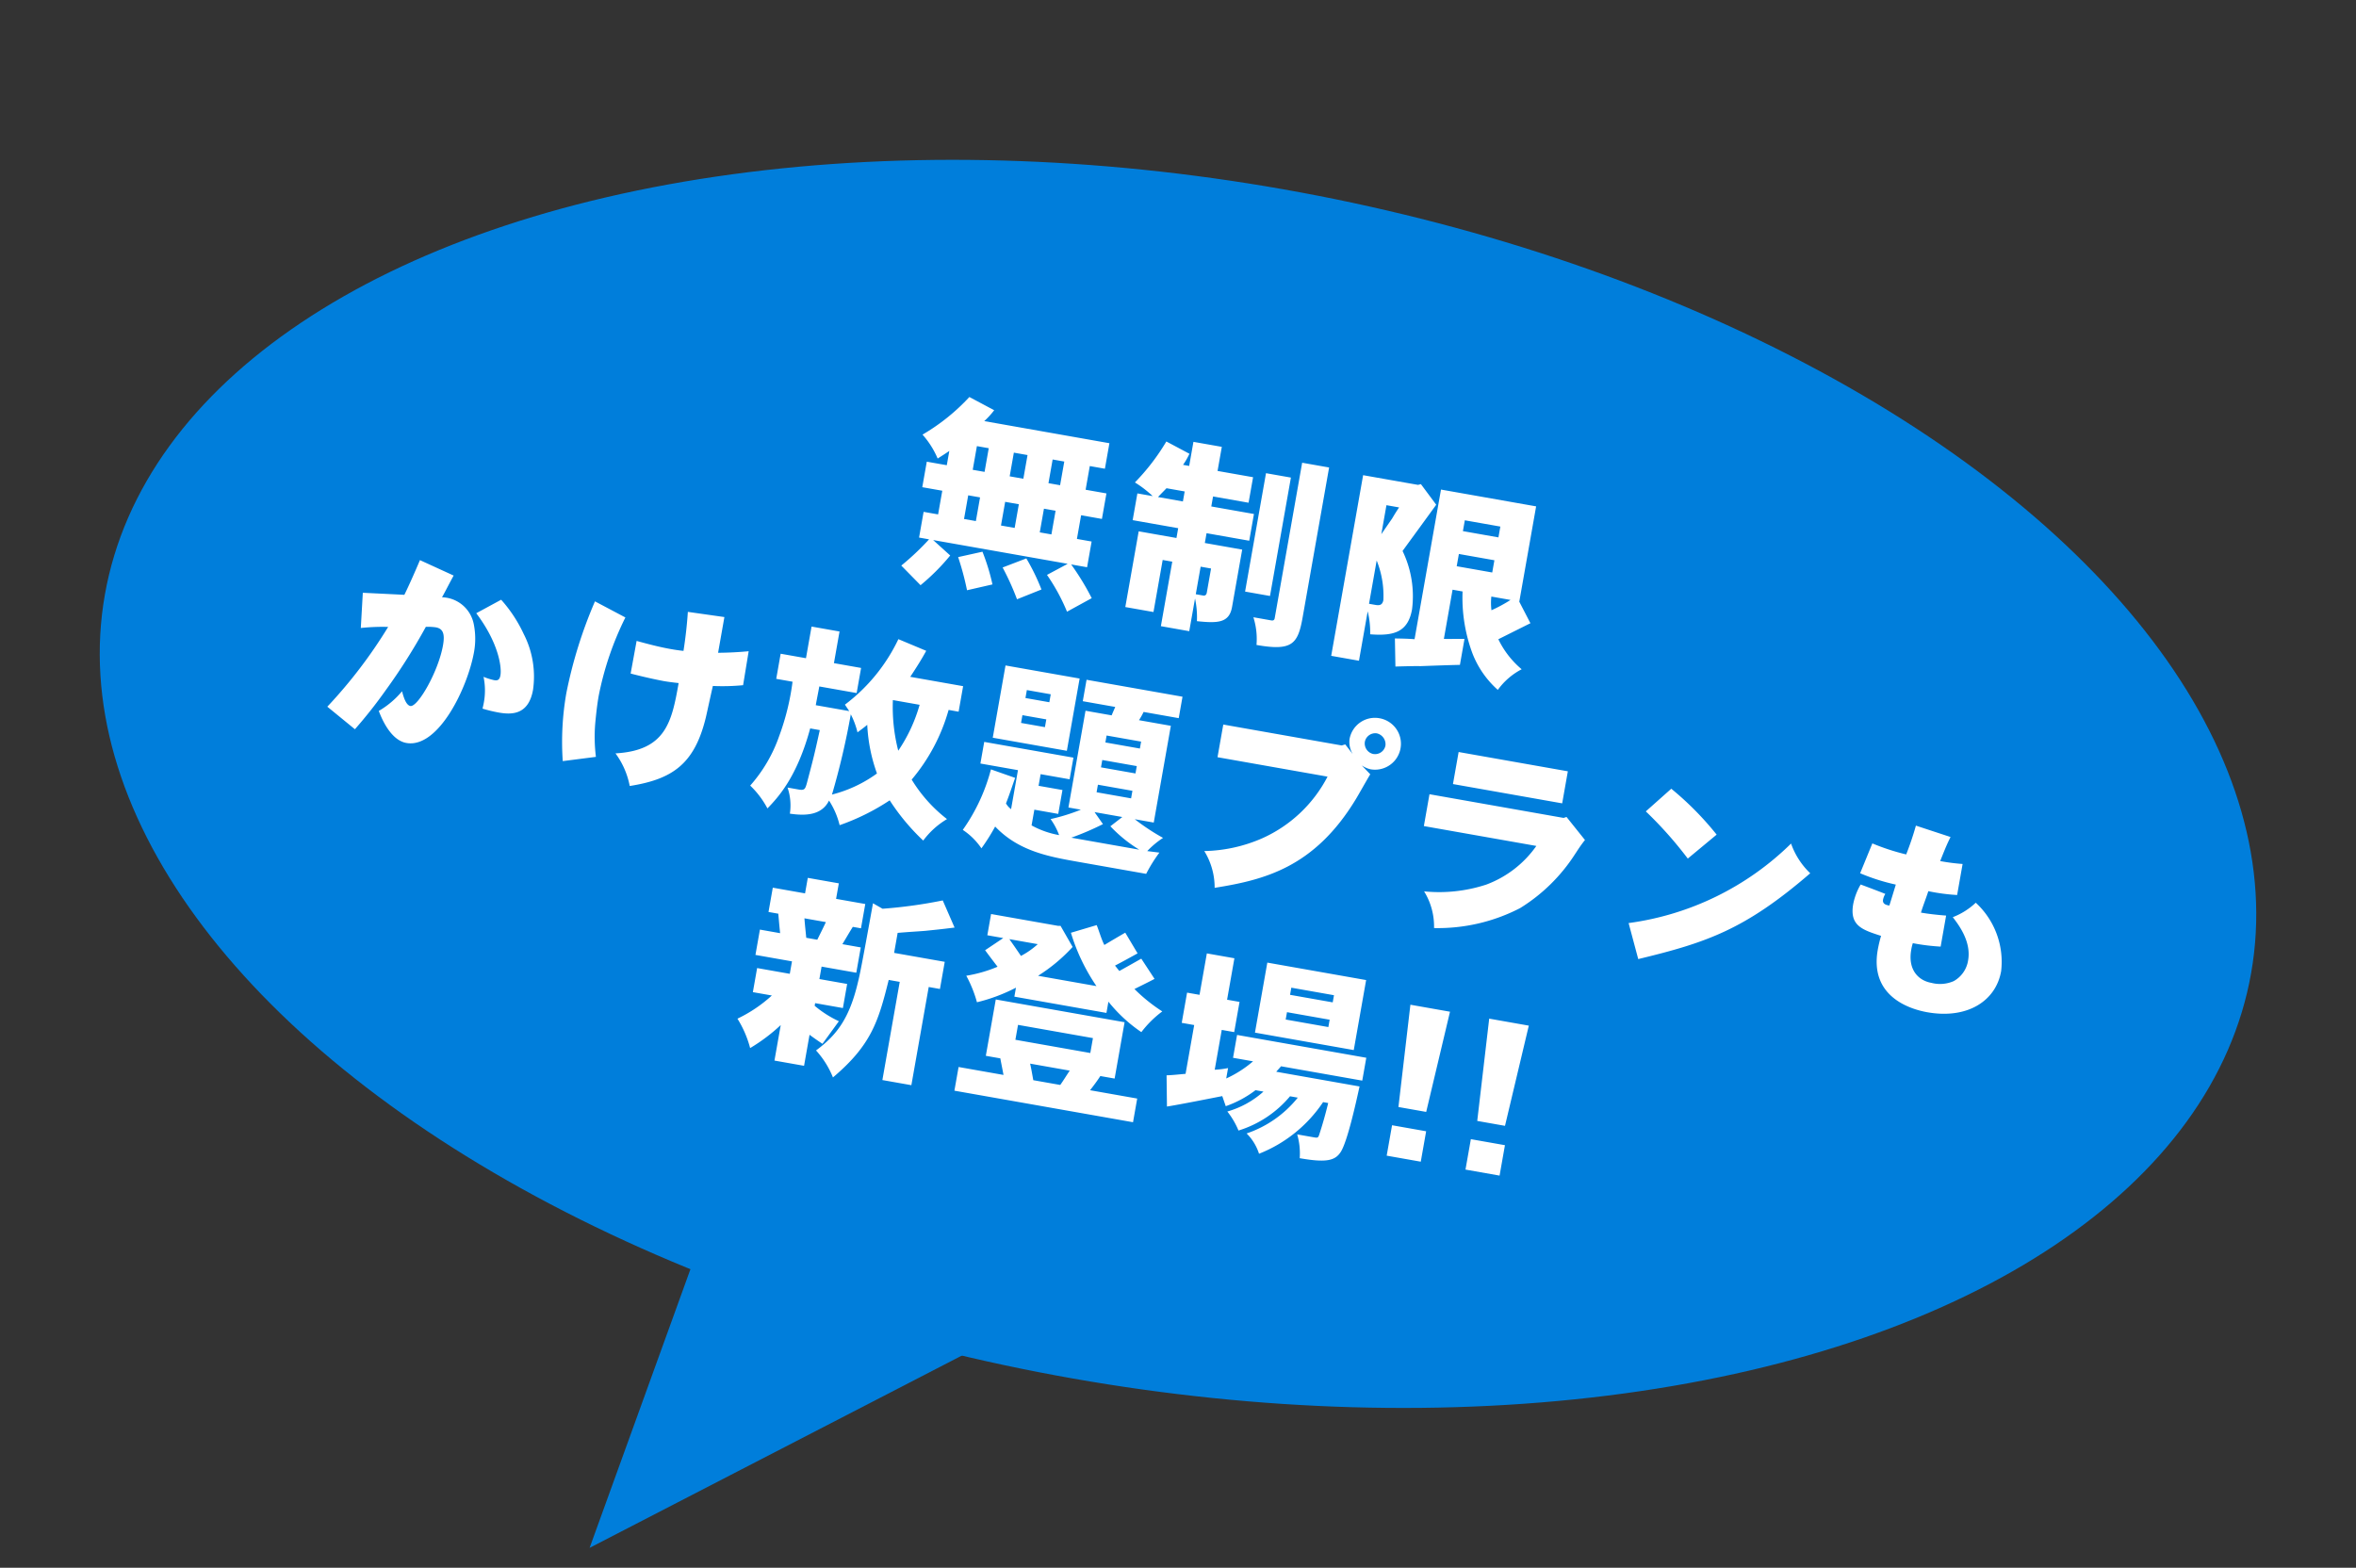 <svg xmlns="http://www.w3.org/2000/svg" width="227.354" height="151.304" viewBox="0 0 227.354 151.304">
  <rect x="0" y="0" width="227.354" height="151.304" fill="#333333" stroke="none"/>
  <g id="グループ_27618" data-name="グループ 27618" transform="translate(-1208.402 -1235.486)">
    <ellipse id="楕円形_2099" data-name="楕円形 2099" cx="105.155" cy="58.277" rx="105.155" ry="58.277" transform="translate(1415.517 1386.79) rotate(-170)" fill="#007edb"/>
    <path id="パス_116169" data-name="パス 116169" d="M0,15.369,23.918,31.91,39.422,0Z" transform="matrix(-0.995, 0.105, -0.105, -0.995, 1304.524, 1380.73)" fill="#007edb"/>
    <path id="パス_116199" data-name="パス 116199" d="M-27.7-10.22h-1.96v2.5h1.96V-5.4h-1.42v2.52h.98A25.245,25.245,0,0,1-30.34.08l2.16,1.54A20.648,20.648,0,0,0-25.86-1.7l-1.88-1.18h13.18l-1.78,1.4a18.793,18.793,0,0,1,2.52,3.16l2.12-1.7a24.548,24.548,0,0,0-2.52-2.86h1.56V-5.4H-14.1V-7.72h2.04v-2.5H-14.1v-2.32h1.48v-2.5H-24.88a7.97,7.97,0,0,0,.76-1.2l-2.58-.84a19.62,19.62,0,0,1-3.82,4.36,8.426,8.426,0,0,1,1.84,2.02c.32-.3.64-.58.98-.92Zm7.5-2.32v2.32h-1.34v-2.32Zm-1.34,4.82h1.34V-5.4h-1.34Zm-3.62-4.82H-24v2.32h-1.16Zm0,4.82H-24V-5.4h-1.16Zm7.42-4.82h1.14v2.32h-1.14Zm1.14,4.82V-5.4h-1.14V-7.72Zm-4.08,6.28a25.177,25.177,0,0,1,1.9,2.78L-16.62,0a20.223,20.223,0,0,0-1.96-2.7Zm-4.4-.24a27.265,27.265,0,0,1,1.4,3l2.32-.98a20.29,20.29,0,0,0-1.5-2.94Zm20.42-14.9v2.36h-.6a6.886,6.886,0,0,0,.42-1.16l-2.4-.78a20.988,20.988,0,0,1-2.3,4.42,10.576,10.576,0,0,1,1.92,1h-1.5v2.62h4.46v.96h-3.7V.26H-5.6v-5.1h.94V1.48h2.78v-3.2A8.543,8.543,0,0,1-1.32.4C.72.26,1.78.02,1.78-1.54V-7.16H-1.88v-.96H2.3v-2.62H-1.88v-.98H1.6v-2.5H-1.88v-2.36Zm0,4.86v.98H-7.1c.22-.34.46-.68.66-.98Zm2.78,6.88H-.86v2.36c0,.22-.1.34-.3.34h-.72Zm7.9-11.58V-1.18c0,.18-.1.26-.28.26H3.98a6.979,6.979,0,0,1,.76,2.58c3.5,0,3.92-.78,3.92-3.4V-16.42Zm-3.26,1.6v11.6H5.2v-11.6ZM17.4-16.26H12.02V1.44h2.72V-3.4a8.407,8.407,0,0,1,.62,2.14c2.26-.22,3.56-.82,3.56-3.08a10.047,10.047,0,0,0-1.88-5.38c.18-.38,2.04-4.16,2.42-4.96l-1.8-1.7Zm2.26.06V-1.54c-.62.06-1.26.16-1.88.26l.52,2.66c1.26-.26,1.88-.38,2.38-.46C21.7.7,23.76.26,24.4.14V-2.4c-.6.08-1.18.22-1.96.34V-6.88h.98A15.388,15.388,0,0,0,25.4-1.16a9.089,9.089,0,0,0,3.02,3.04A6.6,6.6,0,0,1,30.34-.48a8.776,8.776,0,0,1-2.72-2.46C28-3.22,29.96-4.68,30.4-5L28.98-6.86V-16.2Zm2.78,5.82h3.48v1.2H22.44Zm3.48-3.3v1.06H22.44v-1.06ZM14.74-13.8h1.24c-.26.58-.38.92-.48,1.18-.1.22-.26.56-.76,1.66Zm0,9.66V-8.38a9.071,9.071,0,0,1,1.3,3.64c0,.52-.3.6-.68.6ZM28.12-6.88a14.333,14.333,0,0,1-1.64,1.3,5.732,5.732,0,0,1-.24-1.3ZM-80.64,15.08a19.833,19.833,0,0,1,2.58-.56,46.716,46.716,0,0,1-4.44,8.6l3,1.68a45.222,45.222,0,0,0,2.26-4.2,56.74,56.74,0,0,0,2.76-6.72,5.633,5.633,0,0,1,.94-.12c.66,0,1,.36,1,1.58,0,2.6-1.36,6.32-2.08,6.32-.44,0-.82-.78-1.04-1.26a8.459,8.459,0,0,1-1.88,2.26c.9,1.52,2.02,2.58,3.16,2.58,3.14,0,4.9-6.3,4.9-9.78a7.165,7.165,0,0,0-.5-2.66,3.205,3.205,0,0,0-3.46-2c.22-.62.46-1.44.74-2.26l-3.46-.9c-.2.88-.6,2.54-.9,3.56-.2.02-3.5.44-3.98.5Zm10.72-3.34c2.62,2.44,3.34,4.7,3.34,5.5,0,.48-.22.56-.52.56a5.858,5.858,0,0,1-1.06-.14,6.435,6.435,0,0,1,.46,2.5c0,.22-.02.4-.02.54a13.988,13.988,0,0,0,1.6.1c1.32,0,2.88-.3,2.88-2.74a8.992,8.992,0,0,0-1.82-5.14,13.437,13.437,0,0,0-2.72-2.88Zm20.08-3.68c.14,1.24.22,2.62.24,3.78-.54.04-.96.04-1.28.04-1.18,0-2.46-.12-3.34-.2l-.02,3.2c1.7.14,3.12.16,3.28.16.36,0,.82-.02,1.44-.06,0,3.8-.08,6.62-4.82,7.74a7.715,7.715,0,0,1,1.9,2.86c3.96-1.36,5.78-3.18,6.08-7.76.04-.72.06-1.52.14-3.14a20.714,20.714,0,0,0,2.86-.58l-.04-3.32c-.88.24-1.8.46-2.88.66V7.94Zm-9,.56a43.876,43.876,0,0,0-1.18,9.2,27.317,27.317,0,0,0,.8,6.52l3.08-.96a15.7,15.7,0,0,1-.64-3.32c-.06-.8-.12-1.6-.12-2.54a29.829,29.829,0,0,1,1.22-7.88ZM-26.26,13a15.276,15.276,0,0,1-1.26,4.72A16.913,16.913,0,0,1-28.88,13Zm-6.38,2.06a7.832,7.832,0,0,1,.94,1.6c.26-.28.52-.54.8-.88a16.028,16.028,0,0,0,1.74,4.46A12.653,12.653,0,0,1-33.08,23,72.574,72.574,0,0,0-32.64,15.06Zm-.2-.28h-3.28c0-.62.02-1.24.02-1.84h3.66V10.48H-35.1V7.38h-2.74v3.1h-2.48v2.46h1.6a23.8,23.8,0,0,1-.36,5.4A14.254,14.254,0,0,1-41,23.52a8.534,8.534,0,0,1,2.02,1.88c.82-1.22,2.28-3.44,2.72-8.32h.94c-.1,2.38-.12,2.68-.34,5.3-.06.54-.1.7-.66.7h-1.1a5.329,5.329,0,0,1,.66,2.44c1.54-.04,3.06-.38,3.5-1.9a7.637,7.637,0,0,1,1.42,2.16,21.589,21.589,0,0,0,4.34-3.2,21,21,0,0,0,3.86,3.26,7.811,7.811,0,0,1,1.9-2.44,14.071,14.071,0,0,1-4.02-3.16A17.957,17.957,0,0,0-23.42,13h.98V10.5h-5.18c.4-.92.78-1.84,1.08-2.74l-2.84-.64a17.093,17.093,0,0,1-3.98,7.12Zm22.02-6.96v2.1h3.18c-.08.34-.14.58-.2.86H-10.4v9.48h1.22a18.657,18.657,0,0,1-2.72,1.4,6.661,6.661,0,0,1,1.08,1.38,8.622,8.622,0,0,1-2.78-.46V21.04h2.34V18.7H-13.6V17.56h2.84V15.44H-19.5v2.12h3.68v3.82a1.788,1.788,0,0,1-.58-.46c.18-.88.3-1.74.44-2.58l-2.44-.4a17.953,17.953,0,0,1-1.66,6.22,6.51,6.51,0,0,1,2.08,1.44,19.251,19.251,0,0,0,.94-2.3c2.66,1.96,5.64,1.96,8.52,1.96H-1.9A14.557,14.557,0,0,1-1,23.02l-1.18.06A8.456,8.456,0,0,1-.9,21.56a20.737,20.737,0,0,1-3-1.3h1.86V10.78H-5.16a7.328,7.328,0,0,0,.3-.86h3.44V7.82Zm-7.94,0V14.9h7.26V7.82Zm10.78,7.36H-4.6v.72H-7.98Zm0,2.42H-4.6v.74H-7.98Zm0-4.82H-4.6v.68H-7.98Zm.14,7.48h2.72l-.98,1.08a13.441,13.441,0,0,0,3.14,1.74H-9.62a26.879,26.879,0,0,0,2.78-1.82ZM-16.32,9.8h2.34v.78h-2.34Zm0,2.46h2.34v.76h-2.34ZM17.66,8.04a1.079,1.079,0,0,1,1.02,1.02,1.022,1.022,0,0,1-1.04,1,1.042,1.042,0,0,1-.98-1.04A1.026,1.026,0,0,1,17.66,8.04ZM14.84,9.62l-.32.16H2.92v3.2H13.7a13.143,13.143,0,0,1-5.18,6.96,14.6,14.6,0,0,1-5.28,2.18,6.7,6.7,0,0,1,1.6,3.32c4.56-1.58,9.12-3.58,11.92-10.78.14-.34.78-2.18.96-2.62l-.96-.7a2.643,2.643,0,0,0,.9.22,2.5,2.5,0,1,0,0-5,2.483,2.483,0,0,0-2.5,2.5,2.293,2.293,0,0,0,.56,1.36Zm10.9-1.18v3.14h10.7V8.44Zm11.08,4.5H23.68v3.12H34.7a10.276,10.276,0,0,1-4.12,4.52,14.617,14.617,0,0,1-5.78,1.68,6.451,6.451,0,0,1,1.56,3.32,17.274,17.274,0,0,0,7.84-3.34,16.756,16.756,0,0,0,4.3-6.02c.18-.4.34-.84.72-1.54L37.08,12.8Zm7.7-2a37.984,37.984,0,0,1,4.78,3.78l2.34-2.76a29.643,29.643,0,0,0-5.08-3.6ZM46.28,25.1c6.18-2.7,9.62-4.56,14.9-11.04a7.321,7.321,0,0,1-2.32-2.5,27.6,27.6,0,0,1-14.1,10.28ZM70.42,7.76a29.139,29.139,0,0,1-.44,2.9,21.173,21.173,0,0,1-3.4-.48l-.66,3.04a19.353,19.353,0,0,0,3.58.48c-.08.66-.18,1.48-.26,2.1-.26,0-.7,0-.7-.46a1.657,1.657,0,0,1,.12-.58c-.88-.18-1.74-.34-2.5-.48a6,6,0,0,0-.38,1.98c0,2.14,1.32,2.3,3.18,2.56a12.753,12.753,0,0,0-.08,1.38c0,4.54,3.98,5.1,5.76,5.1,3.9,0,6.32-2.2,6.32-5.14a7.759,7.759,0,0,0-3.56-6.08,6.755,6.755,0,0,1-1.94,1.76c.68.62,2.18,2,2.18,3.84a2.765,2.765,0,0,1-1.02,2.22,3.288,3.288,0,0,1-2.08.54c-1.32,0-2.48-.88-2.48-2.8a4.124,4.124,0,0,1,.04-.66,20.007,20.007,0,0,0,2.7-.14V15.8c-.8.08-1.72.14-2.44.14.08-.68.24-1.44.34-2.16a18.644,18.644,0,0,0,2.8-.12V10.62a19,19,0,0,1-2.18.1c.34-1.62.36-1.68.58-2.46ZM-27.36,32.64c-.02,6.26-.06,7.08-.1,7.7-.2,3.66-1.14,5.44-2.84,7.24a8.639,8.639,0,0,1,2.06,2.28c3.06-3.68,3.38-6.02,3.66-10.2h1.08v9.62h2.84V39.66h1.1V37h-4.96V35.04c1.2-.32,1.92-.48,2.6-.66.7-.2,1.36-.38,2.72-.8l-1.58-2.38A46.225,46.225,0,0,1-26.36,33Zm-6.62-1.32v1.52h-3.16v2.38h.96c.16.6.32,1.2.5,1.82h-1.98v2.48h3.58v1.22h-3.2V43.1h1.86a13.529,13.529,0,0,1-2.88,2.78,10.308,10.308,0,0,1,1.7,2.58,17.207,17.207,0,0,0,2.52-2.7v3.48h2.9V46.2c.44.22.96.46,1.38.64l1.18-2.42a10.445,10.445,0,0,1-2.56-1.06V43.1h2.72V40.74h-2.72V39.52h3.4V37.04h-1.8c.24-.62.44-1.18.7-1.82h.8V32.84h-2.86V31.32Zm2.46,3.9c-.18.68-.38,1.34-.52,1.82h-1.08c-.16-.58-.34-1.18-.5-1.82Zm19.98,6.54H-4.2v1.46h-7.34Zm5.68,3.48c-.24.54-.44,1.06-.66,1.52H-9.16c-.18-.48-.36-1-.58-1.52Zm-8.22-5.52v5.52h1.42c.18.48.38.98.58,1.52h-4.4v2.32H1.02V46.76H-3.6c.26-.48.52-1,.74-1.52h1.4V39.72Zm3.06-5.96a7.717,7.717,0,0,1-1.4,1.4c-.46-.48-.9-.92-1.38-1.4Zm2.96-1.64a18.769,18.769,0,0,0,3.32,4.64h-5.72a16.14,16.14,0,0,0,2.8-3.32l-1.5-1.8-.24.04h-6.56v2.08h1.56l-1.52,1.46c.48.46.98.92,1.46,1.36a13.2,13.2,0,0,1-2.82,1.38,12,12,0,0,1,1.46,2.34,16.607,16.607,0,0,0,3.46-2.04v.88h9.02v-1.1A14.4,14.4,0,0,0,.3,40.38a10.119,10.119,0,0,1,1.64-2.32A16.223,16.223,0,0,1-1.08,36.4c.62-.46,1.2-.88,1.74-1.3l-1.6-1.7c-.58.48-1.26,1.04-1.88,1.54l-.5-.44c.68-.52,1.32-1.04,1.94-1.54L-2.9,31.2c-.62.52-1.18,1-1.78,1.52-.38-.5-.7-1.18-1.06-1.76ZM13.8,33.64h4.18v.7H13.8Zm4.18,2.4v.72H13.8v-.72ZM11.1,31.66v6.86h9.68V31.66Zm-5.9.14v4.06H3.98v2.96H5.2V43.6c-.6.16-1.2.34-1.78.46l.56,2.96c1.06-.36,3.58-1.34,5.08-1.92l.5.9a10.347,10.347,0,0,0,2.56-2.02h.78a8.872,8.872,0,0,1-3.1,2.5,7.686,7.686,0,0,1,1.38,1.62,10.526,10.526,0,0,0,4.32-4.12h.76A10.72,10.72,0,0,1,12,48.24a4.832,4.832,0,0,1,1.52,1.72,13.305,13.305,0,0,0,5.22-5.98h.5c-.04.62-.12,1.72-.3,3-.06.5-.08.5-.56.5H16.82a6.518,6.518,0,0,1,.64,2.22c2.66,0,3.42-.38,3.8-1.3.46-1.14.62-5.02.68-6.52H13.78c.12-.22.26-.4.36-.6H22.1V39.04H9.44v2.24H11.4a10.88,10.88,0,0,1-2.26,2.08V42.34a8.127,8.127,0,0,1-1.24.38v-3.9H9.12V35.86H7.9V31.8Zm24.08,1.46H25.4l.58,9.92H28.7Zm-3.6,11.76V48h3.34V45.02ZM37,33.26H33.12l.58,9.92h2.72ZM33.4,45.02V48h3.34V45.02Z" transform="matrix(0.985, 0.174, -0.174, 0.985, 1325.274, 1295.27)" fill="#fff"/>
  </g>
</svg>
